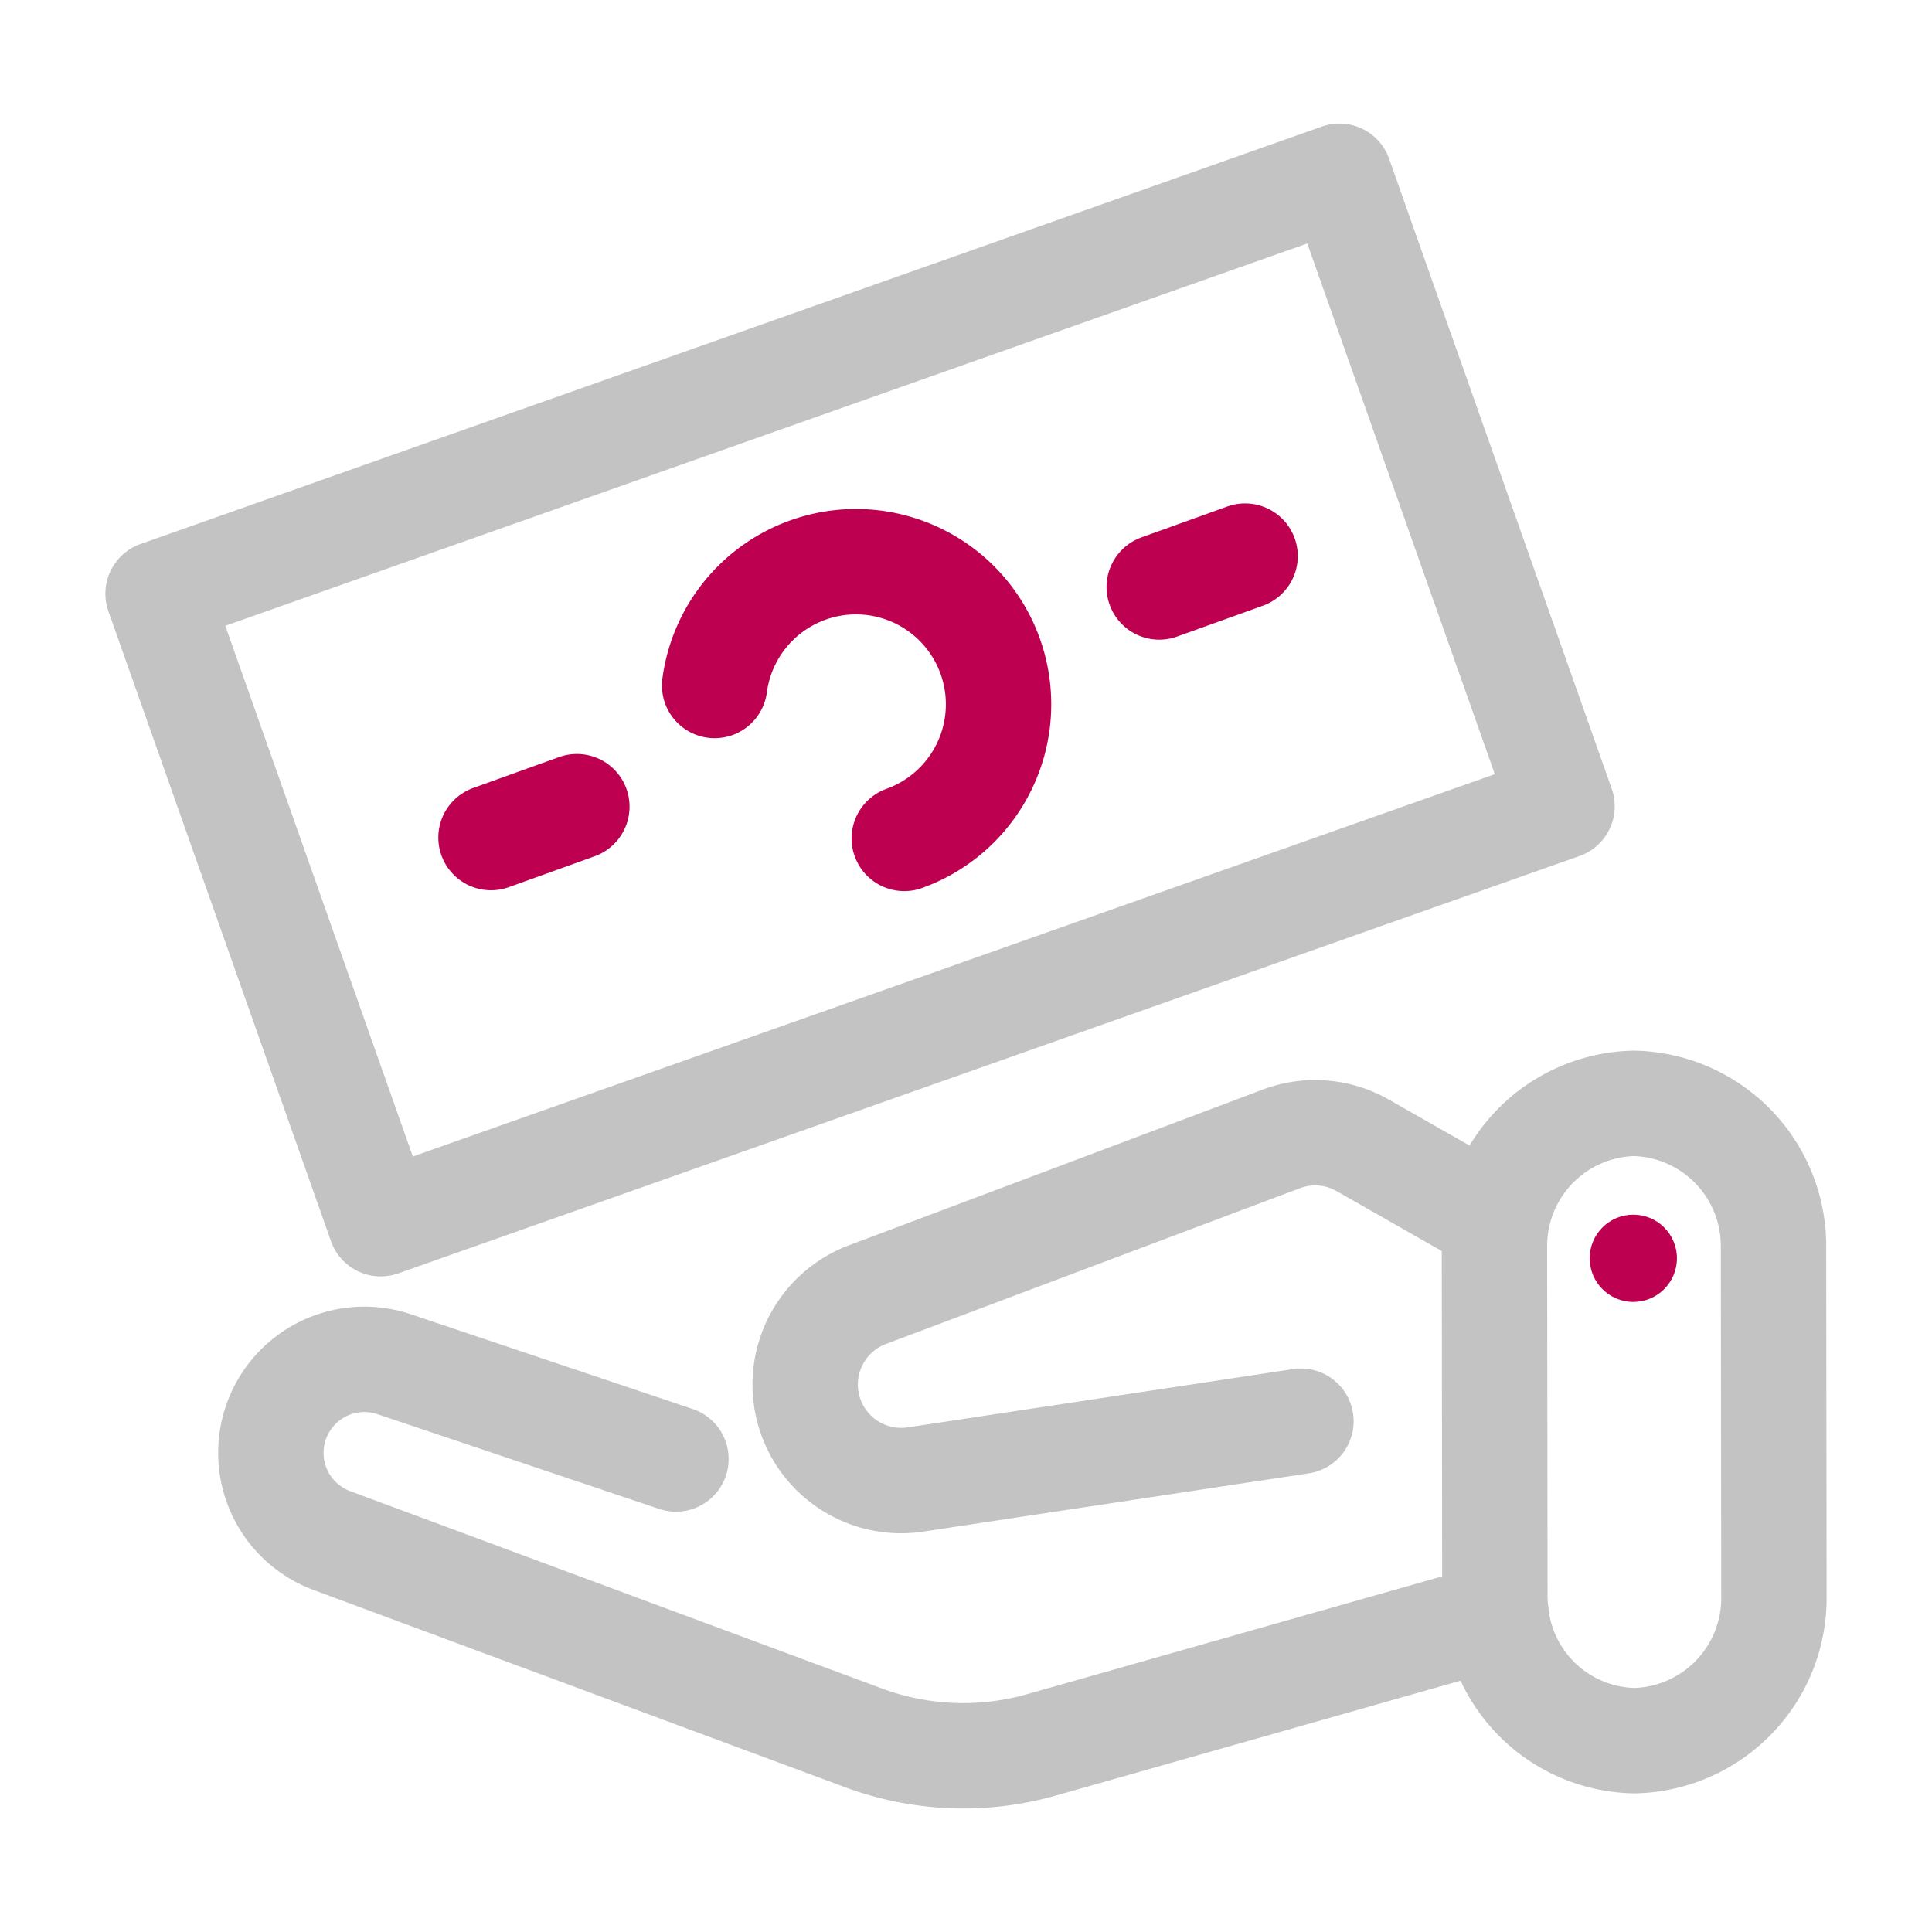 <svg id="Warstwa_1" data-name="Warstwa 1" xmlns="http://www.w3.org/2000/svg" width="55" height="55" viewBox="0 0 55 55"><defs><style>.cls-1,.cls-2{fill:none;stroke-linecap:round;stroke-linejoin:round;stroke-width:3px;}.cls-1{stroke:#bd004f;}.cls-2{stroke:#c3c3c3;}.cls-3{fill:#bd004f;}</style></defs><line class="cls-1" x1="33.001" y1="16.71" x2="35.445" y2="15.831"/><path class="cls-1" d="M20.344,19.514a4.059,4.059,0,1,1,5.399,4.354"/><path class="cls-2" d="M42.544,34.742l-3.751-2.137a2.733,2.733,0,0,0-2.316-.183L24.692,36.857a2.734,2.734,0,0,0-1.548,3.638h0a2.734,2.734,0,0,0,2.92,1.623l10.971-1.659"/><path class="cls-2" d="M42.595,45.998,29.649,49.673a8.16,8.16,0,0,1-5.068-.2L9.447,43.856a2.663,2.663,0,0,1-1.578-3.4h0a2.663,2.663,0,0,1,3.303-1.636l8.071,2.714"/><path class="cls-2" d="M46.533,49.553h0A4.061,4.061,0,0,0,50.5,45.425l-.012-9.896a4.062,4.062,0,0,0-3.977-4.119h0a4.062,4.062,0,0,0-3.967,4.128l.012,9.896a4.267,4.267,0,0,0,.038.562A4.039,4.039,0,0,0,46.533,49.553Z"/><circle class="cls-3" cx="46.497" cy="35.821" r="1.242"/><rect class="cls-2" x="6.65" y="10.415" width="35.668" height="19.023" transform="translate(-5.24 9.296) rotate(-19.461)"/><line class="cls-1" x1="13.978" y1="23.844" x2="16.422" y2="22.964"/></svg>